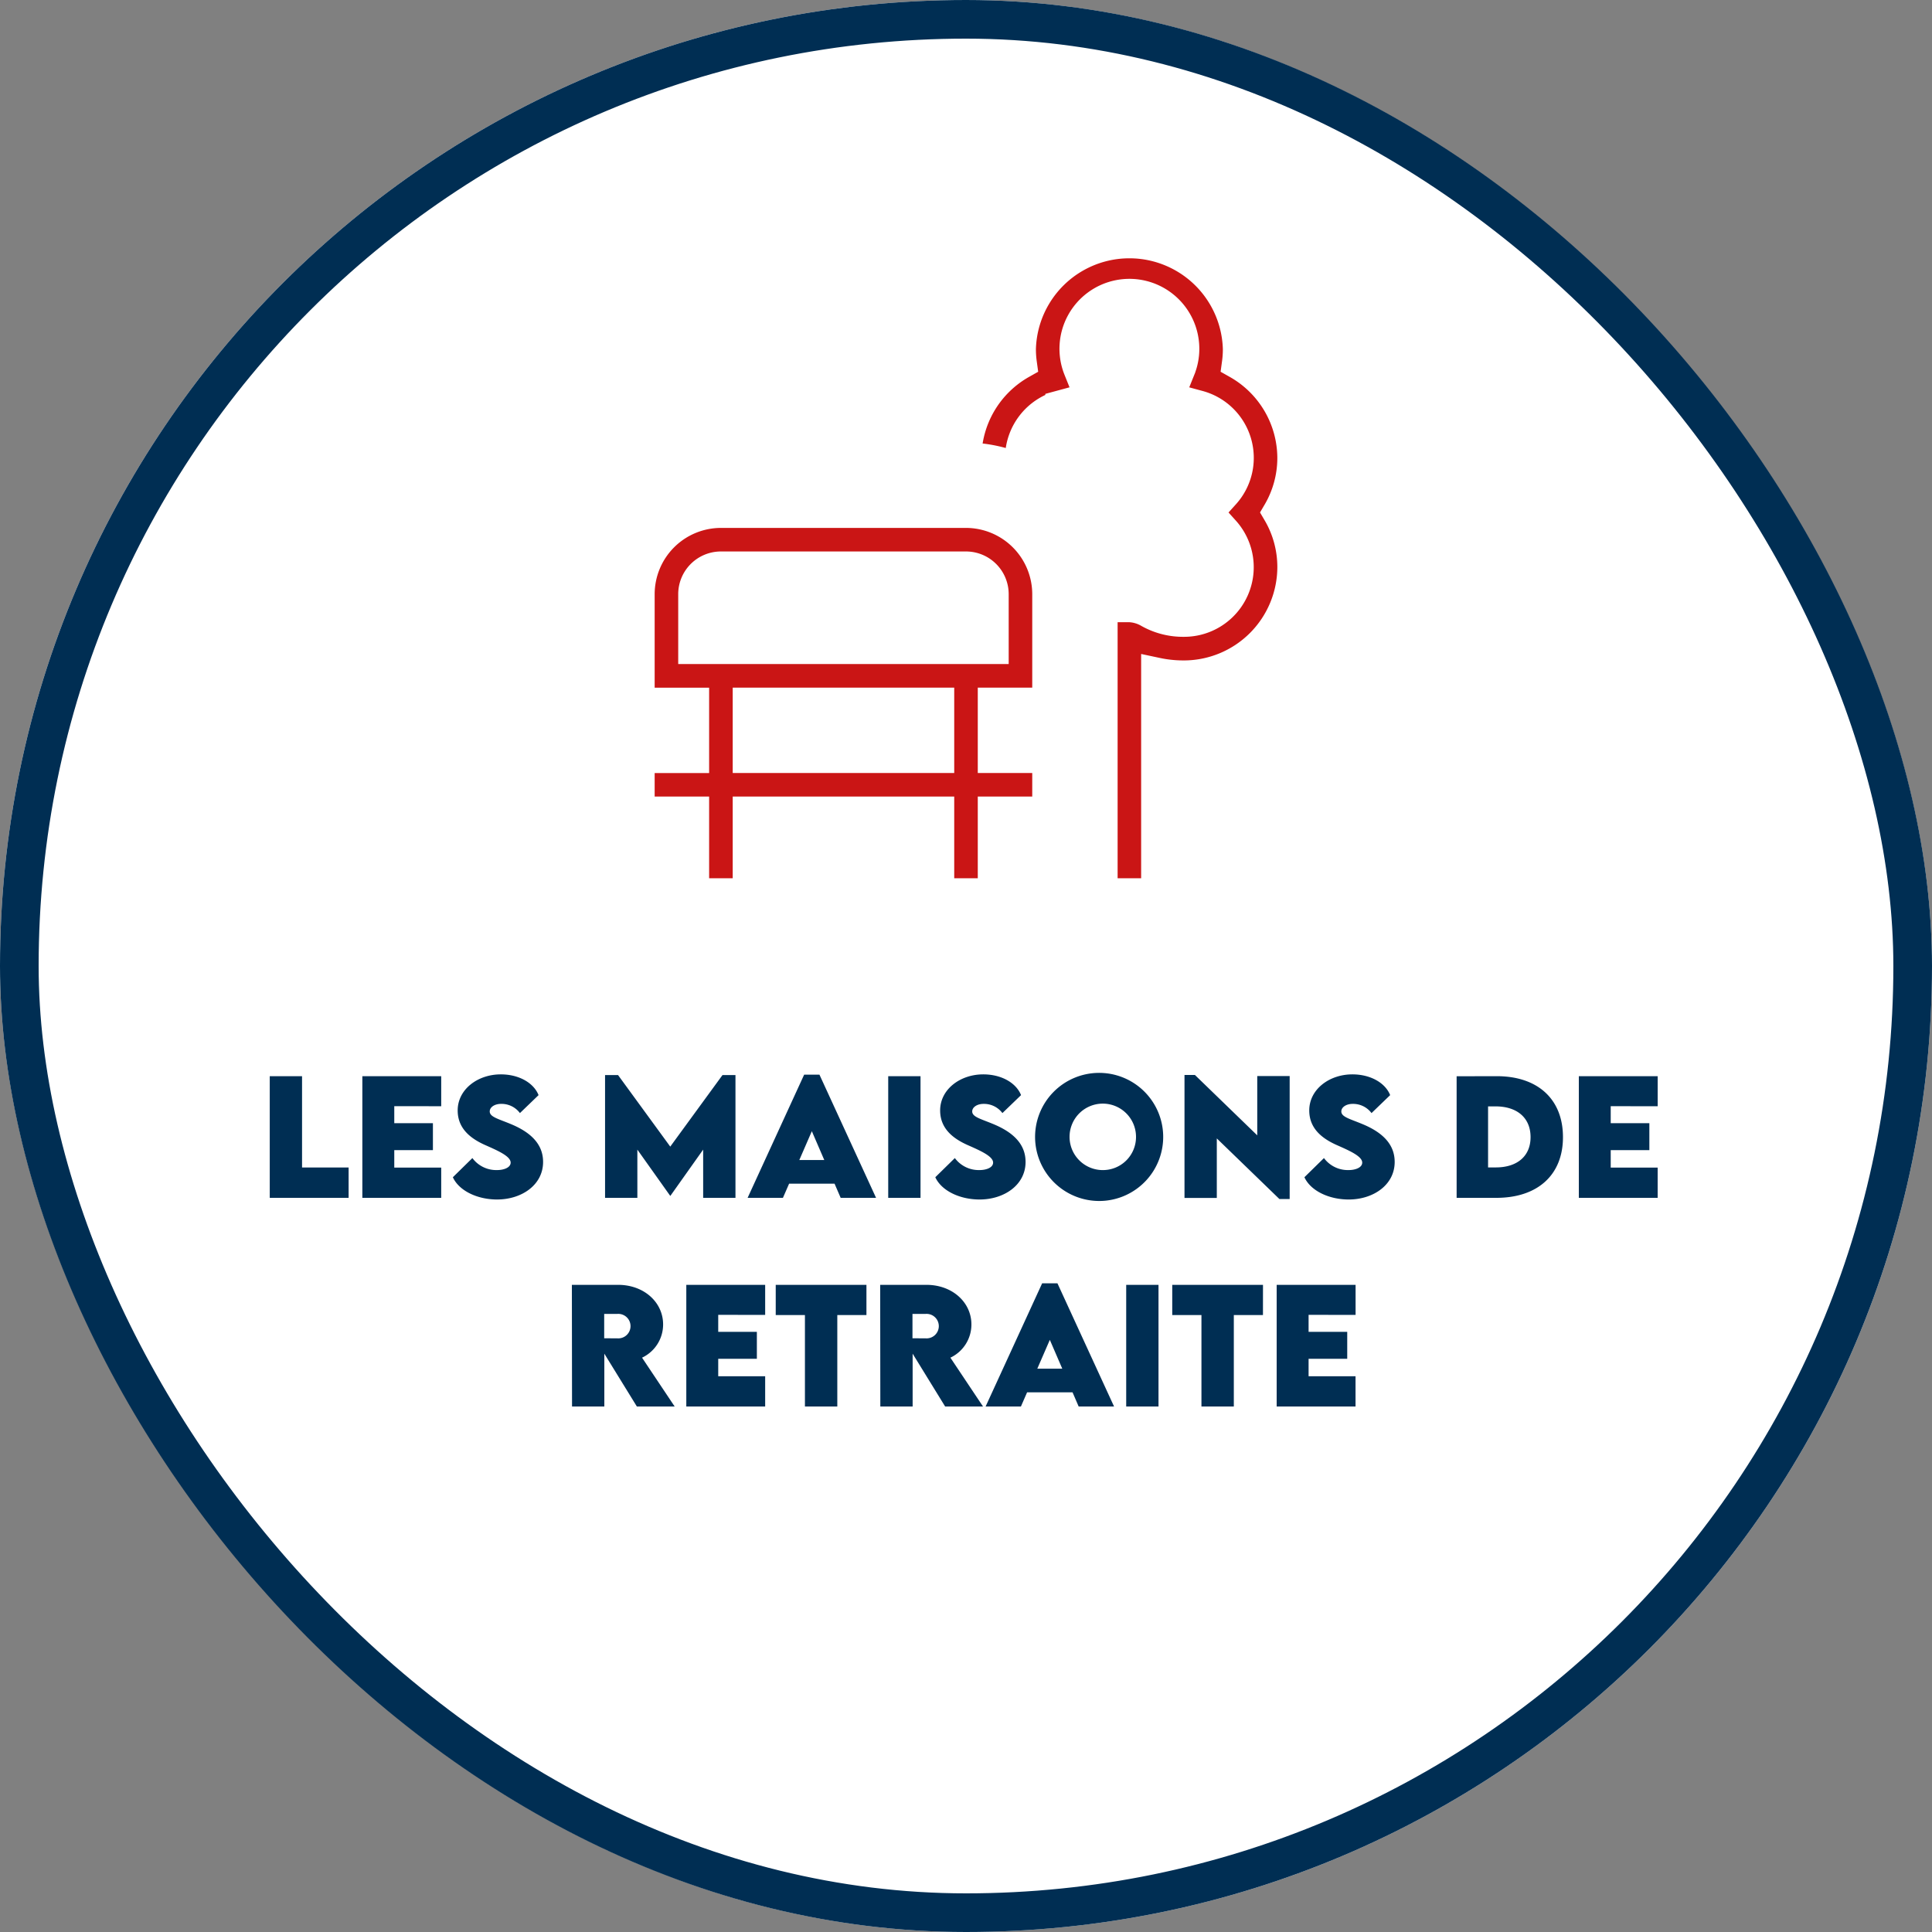 <?xml version="1.0" encoding="UTF-8"?> <svg xmlns="http://www.w3.org/2000/svg" width="250" height="250" viewBox="0 0 250 250"><rect x="0" y="0" width="250" height="250" fill="#808080" stroke="none"/><g id="Groupe_554" data-name="Groupe 554" transform="translate(-1075 -1596)"><g id="Groupe_533" data-name="Groupe 533" transform="translate(849 843)"><g id="Rectangle_1533" data-name="Rectangle 1533" transform="translate(226 753)" fill="#fff" stroke="#002e53" stroke-width="5"><rect width="250" height="250" rx="125" stroke="none"></rect><rect x="2.5" y="2.5" width="245" height="245" rx="122.5" fill="none"></rect></g><path id="Tracé_572" data-name="Tracé 572" d="M9.085,18.074V6.258H4.905V22H15.11V18.074Zm18.008-7.93V6.258H16.888V22H27.093V18.084H21.019V15.828h5V12.342h-5v-2.2Zm7.236,12.07c3.154,0,5.947-1.865,5.947-4.863,0-2.324-1.631-3.828-4.092-4.863-1.7-.713-2.812-.947-2.812-1.67,0-.537.615-.977,1.475-.977a2.97,2.97,0,0,1,2.432,1.191L39.69,8.709C39.075,7.156,37.2,6.023,34.8,6.023c-2.988,0-5.576,1.943-5.576,4.668,0,2.373,1.709,3.682,3.7,4.541,1.543.684,3.154,1.4,3.154,2.207,0,.645-.869.967-1.758.967a3.837,3.837,0,0,1-3.193-1.553L28.6,19.334C29.388,21.072,31.741,22.215,34.329,22.215Zm29.16-16.1-6.758,9.258L49.974,6.111h-1.68V22h4.18V15.76l4.248,5.977h.029l4.238-5.977V22h4.18V6.111ZM78.782,22h4.58L76.038,6.063H74.056L66.741,22h4.57l.8-1.836h5.879Zm-5.352-4.893,1.621-3.73,1.611,3.73ZM84.935,22h4.18V6.258h-4.18Zm11.826.215c3.154,0,5.947-1.865,5.947-4.863,0-2.324-1.631-3.828-4.092-4.863-1.7-.713-2.812-.947-2.812-1.67,0-.537.615-.977,1.475-.977a2.97,2.97,0,0,1,2.432,1.191l2.412-2.324c-.615-1.553-2.49-2.686-4.893-2.686-2.988,0-5.576,1.943-5.576,4.668,0,2.373,1.709,3.682,3.7,4.541,1.543.684,3.154,1.4,3.154,2.207,0,.645-.869.967-1.758.967a3.837,3.837,0,0,1-3.193-1.553l-2.529,2.48C91.819,21.072,94.173,22.215,96.761,22.215Zm15.811.186a8.289,8.289,0,1,0-8.633-8.252A8.3,8.3,0,0,0,112.571,22.4Zm.01-3.994A4.3,4.3,0,1,1,117,14.119,4.28,4.28,0,0,1,112.581,18.406ZM132.688,6.238v7.676L124.622,6.1h-1.348V22.01h4.18v-7.7l8.1,7.842h1.328V6.238Zm11.836,15.977c3.154,0,5.947-1.865,5.947-4.863,0-2.324-1.631-3.828-4.092-4.863-1.7-.713-2.812-.947-2.812-1.67,0-.537.615-.977,1.475-.977a2.97,2.97,0,0,1,2.432,1.191l2.412-2.324c-.615-1.553-2.49-2.686-4.893-2.686-2.988,0-5.576,1.943-5.576,4.668,0,2.373,1.709,3.682,3.7,4.541,1.543.684,3.154,1.4,3.154,2.207,0,.645-.869.967-1.758.967a3.837,3.837,0,0,1-3.193-1.553l-2.529,2.48C139.583,21.072,141.937,22.215,144.524,22.215Zm19.1-15.957-5.137.01V22h5.137c5.352,0,8.623-2.969,8.623-7.852C172.249,9.227,168.978,6.238,163.626,6.258Zm-.068,11.807h-1v-7.9h.957c2.822,0,4.541,1.5,4.541,3.975C168.06,16.58,166.351,18.064,163.558,18.064Zm20.947-7.92V6.258H174.3V22H184.5V18.084h-6.074V15.828h5V12.342h-5v-2.2ZM57.3,49l-4.219-6.318a4.744,4.744,0,0,0,2.725-4.307c0-2.822-2.432-5.117-5.83-5.117H44L44.021,49H48.2V42.164L52.41,49ZM48.182,37.018h1.709a1.586,1.586,0,1,1,0,3.164l-1.709-.01Zm20.83.127V33.258H58.807V49H69.012V45.084H62.938V42.828h5V39.342h-5v-2.2Zm13.105-3.887H70.379v3.906h3.779V49h4.189V37.164h3.77ZM97.2,49l-4.219-6.318A4.744,4.744,0,0,0,95.7,38.375c0-2.822-2.432-5.117-5.83-5.117H83.895L83.914,49h4.18V42.164L92.3,49ZM88.074,37.018h1.709a1.586,1.586,0,1,1,0,3.164l-1.709-.01ZM109.578,49h4.58l-7.324-15.937h-1.982L97.537,49h4.57l.8-1.836h5.879Zm-5.352-4.893,1.621-3.73,1.611,3.73ZM115.73,49h4.18V33.258h-4.18Zm17.7-15.742H121.688v3.906h3.779V49h4.189V37.164h3.77Zm11.982,3.887V33.258H135.2V49h10.205V45.084h-6.074V42.828h5V39.342h-5v-2.2Z" transform="translate(256 886)" fill="#002e53"></path></g><path id="bench-tree_9245128" d="M42.287,35.239H10.572A10.585,10.585,0,0,0,0,45.811v14.1H7.048v7.048H0V74H7.048V84.573H14.1V74H38.763V84.573h7.048V74h7.048V66.954H45.811V59.906h7.048v-14.1A10.585,10.585,0,0,0,42.287,35.239ZM38.763,66.954H14.1V59.906H38.763Zm7.048-14.1H7.048V45.811a3.527,3.527,0,0,1,3.524-3.524H42.287a3.527,3.527,0,0,1,3.524,3.524ZM82.653,35.239a13.939,13.939,0,0,1,1.921,7.048,14.11,14.11,0,0,1-14.1,14.1,16.685,16.685,0,0,1-3.524-.366V84.573H59.906V47.439H63.43A5.478,5.478,0,0,1,66,48.2a8.978,8.978,0,0,0,4.482,1.131A7.009,7.009,0,0,0,75.69,37.6l-2.125-2.357,2.125-2.357a6.966,6.966,0,0,0-3.383-11.456L68.48,20.389l1.48-3.679a6.971,6.971,0,0,0,.518-2.615A7.048,7.048,0,1,0,56.9,16.71l1.48,3.679-3.827,1.036a7.04,7.04,0,0,0-5.219,6.766,6.927,6.927,0,0,0,.218,1.614,17.429,17.429,0,0,0-7.266-1.614,14.09,14.09,0,0,1,7.175-12.235,13.716,13.716,0,0,1-.127-1.861,14.1,14.1,0,0,1,28.191,0,13.64,13.64,0,0,1-.127,1.861,14.086,14.086,0,0,1,7.175,12.235A13.939,13.939,0,0,1,82.653,35.239Z" transform="translate(1157.713 1627.073)" fill="#ca1515" stroke="#fff" stroke-width="4"></path></g></svg> 